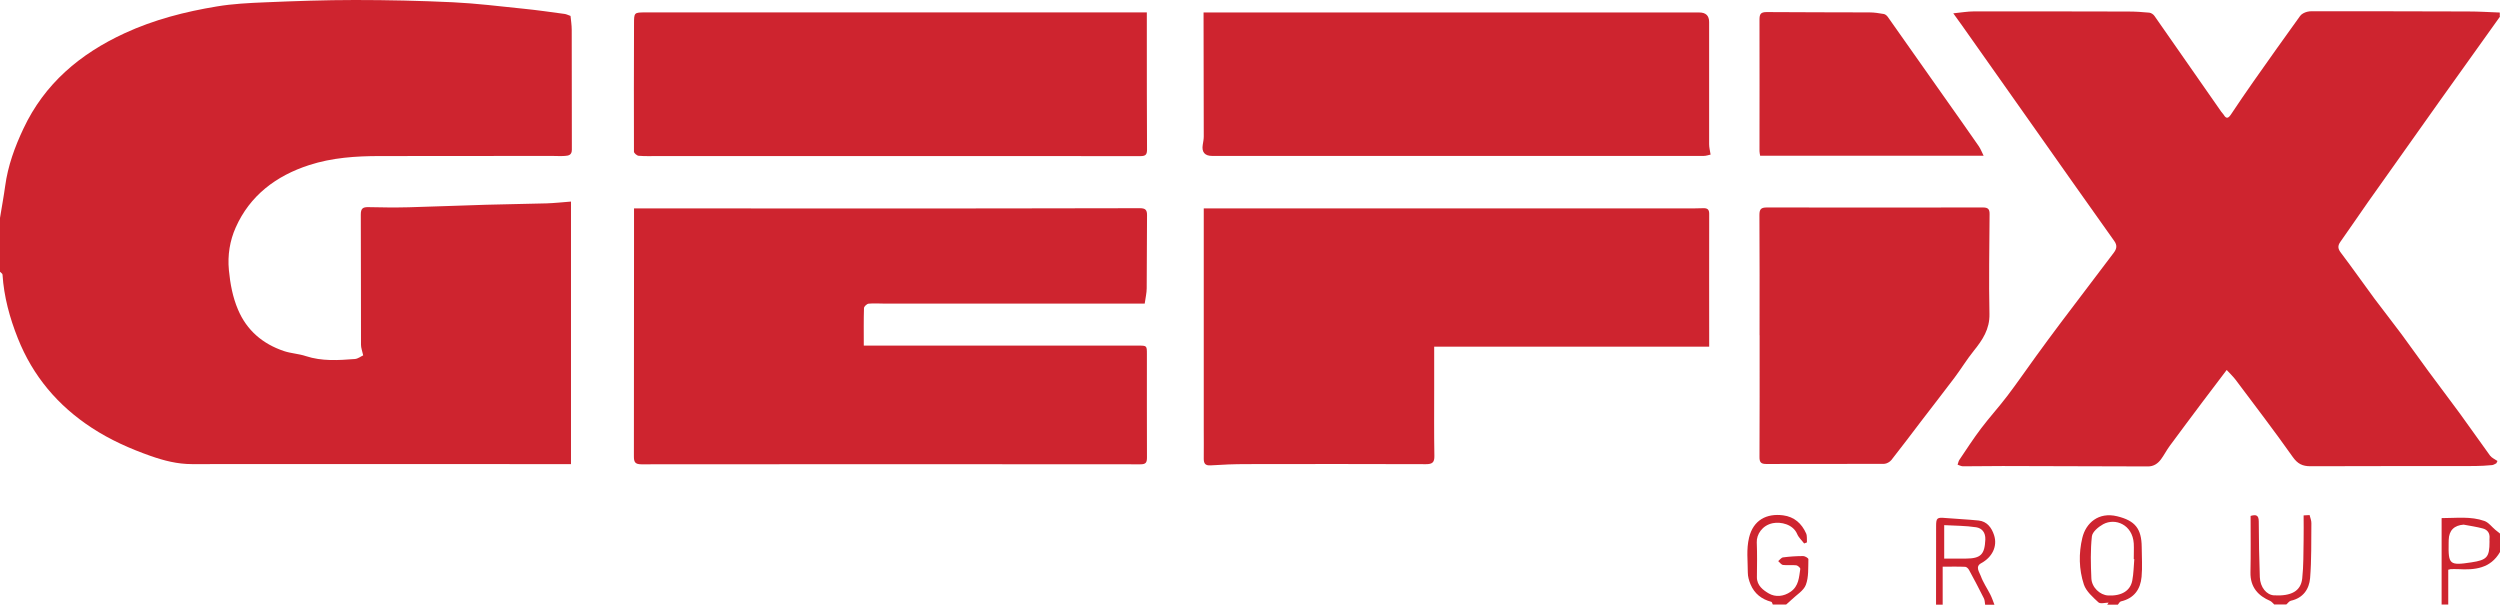 <svg xmlns="http://www.w3.org/2000/svg" id="Calque_2" data-name="Calque 2" viewBox="0 0 376.8 91.13"><defs><style>      .cls-1 {        fill: #ce242f;      }    </style></defs><g id="Calque_1-2" data-name="Calque 1"><g><path class="cls-1" d="m0,32.84c.26-1.6.56-3.2.78-4.81.41-3.04,1.45-5.89,2.75-8.64,3.18-6.77,8.53-11.28,15.25-14.38,4.44-2.05,9.12-3.25,13.91-4.04,2.39-.4,4.85-.52,7.28-.62C44.48.16,48.99,0,53.5,0c4.91,0,9.83.11,14.74.34,3.55.17,7.08.61,10.62.97,2.09.21,4.16.51,6.24.79.25.03.49.16.89.3.06.64.18,1.38.18,2.11.01,6.01,0,12.03.02,18.04,0,.82-.48.91-1.04.95-.66.05-1.33,0-2,0-8.63,0-17.27,0-25.9.02-3.61,0-7.2.24-10.65,1.36-4.98,1.61-8.94,4.59-11.08,9.42-.87,1.96-1.24,4.14-1.02,6.43.2,2.07.57,4.05,1.37,5.93,1.32,3.13,3.72,5.17,6.92,6.25,1.06.36,2.23.4,3.3.76,2.44.8,4.92.63,7.4.44.47-.04.91-.4,1.25-.55-.15-.68-.33-1.13-.33-1.59-.02-6.54,0-13.09-.03-19.63,0-.89.28-1.14,1.14-1.12,2.03.05,4.06.07,6.1.02,3.88-.1,7.76-.27,11.64-.38,3.05-.09,6.11-.12,9.16-.21,1.18-.04,2.35-.17,3.64-.27v39.57c-1.67,0-3.2,0-4.74,0-.6,0-1.2,0-1.8,0-16.87,0-33.73-.02-50.6,0-2.18,0-4.2-.52-6.22-1.23-3.1-1.09-6.08-2.42-8.84-4.22-5.14-3.35-8.91-7.82-11.17-13.51-1.23-3.09-2.1-6.27-2.31-9.6,0-.15-.25-.29-.38-.43,0-2.71,0-5.42,0-8.13Z"></path><path class="cls-1" d="m376.8,2.5c-3.01,4.21-6.03,8.42-9.03,12.64-3.63,5.11-7.26,10.22-10.88,15.34-1.4,1.98-2.74,4-4.15,5.97-.44.62-.37,1.06.09,1.66,1.73,2.28,3.37,4.63,5.07,6.93,1.34,1.8,2.74,3.55,4.07,5.35,1.36,1.84,2.67,3.71,4.03,5.55,1.58,2.15,3.2,4.26,4.77,6.41,1.53,2.09,3,4.23,4.53,6.32.26.35.74.54,1.12.81l-.17.35c-.21.09-.42.25-.64.27-.86.07-1.72.14-2.59.14-8.26.01-16.53,0-24.79.03-1.2,0-1.93-.36-2.66-1.39-2.78-3.94-5.72-7.77-8.61-11.63-.37-.49-.83-.92-1.35-1.49-1.22,1.61-2.43,3.19-3.62,4.78-1.66,2.22-3.33,4.44-4.97,6.67-.47.64-.84,1.37-1.31,2.01-.48.65-1.11,1.09-1.98,1.08-7.29-.03-14.59-.05-21.88-.06-2,0-3.99.04-5.99.04-.27,0-.54-.16-.81-.24.09-.25.13-.54.28-.75,1.07-1.59,2.11-3.2,3.27-4.73,1.27-1.68,2.7-3.24,3.97-4.92,1.48-1.95,2.87-3.98,4.31-5.96,1.23-1.69,2.46-3.37,3.72-5.04,2.65-3.52,5.33-7.03,7.99-10.55.43-.57.56-1.09.07-1.77-4.11-5.76-8.17-11.55-12.25-17.33-3.55-5.03-7.1-10.06-10.65-15.09-.42-.59-.84-1.17-1.36-1.89,1.21-.12,2.15-.29,3.09-.29,7.76-.01,15.53,0,23.29.02,1.06,0,2.12.07,3.17.17.28.03.61.26.77.49,3.37,4.81,6.72,9.63,10.07,14.44.11.16.27.3.37.46.39.66.7.53,1.08-.03,1.12-1.67,2.24-3.34,3.4-4.98,2.33-3.31,4.66-6.6,7.03-9.88.22-.31.67-.53,1.05-.63.44-.12.93-.08,1.39-.08,7.63,0,15.26,0,22.89.03,1.59,0,3.18.1,4.77.16v.59Z"></path><path class="cls-1" d="m291.8,91.13c0-3.96,0-7.92.01-11.88,0-1.18.17-1.29,1.36-1.18,1.67.14,3.36.21,5.03.38,1.3.13,1.98,1.1,2.34,2.19.57,1.72-.31,3.37-1.93,4.24-.96.51-.27,1.36-.06,1.95.35.97.96,1.85,1.43,2.78.25.49.42,1.02.62,1.53h-1.4c-.06-.31-.04-.66-.18-.94-.72-1.45-1.48-2.88-2.25-4.3-.11-.21-.37-.46-.57-.47-1.11-.05-2.23-.02-3.4-.02v5.73h-1Zm1.23-6.94c1.15,0,2.21,0,3.26,0,2.27-.01,2.84-.63,2.94-2.87.04-1.08-.52-1.71-1.38-1.85-1.57-.24-3.18-.23-4.82-.32v5.04Z"></path><path class="cls-1" d="m267.2,91.13c-.07-.14-.12-.39-.22-.42-1.47-.39-2.56-1.24-3.14-2.64-.23-.55-.41-1.17-.41-1.76,0-1.76-.24-3.51.19-5.29.64-2.64,2.64-3.67,5.13-3.35,1.69.22,2.8,1.23,3.47,2.73.17.39.09.9.12,1.35l-.42.16c-.36-.48-.84-.9-1.06-1.44-.63-1.47-2.48-1.85-3.65-1.62-1.62.32-2.48,1.72-2.43,2.89.07,1.75.04,3.5.02,5.25-.01,1.27.96,1.97,1.8,2.46.99.57,2.21.48,3.28-.26,1.24-.86,1.26-2.18,1.46-3.44.02-.16-.38-.52-.61-.55-.66-.07-1.34.03-1.99-.05-.26-.03-.49-.37-.73-.58.24-.19.46-.52.72-.56,1.01-.13,2.03-.2,3.05-.2.27,0,.78.31.78.47-.04,1.3.06,2.69-.38,3.86-.33.89-1.4,1.51-2.15,2.24-.26.26-.55.49-.83.74h-2Z"></path><path class="cls-1" d="m317.6,91.13c.07-.1.14-.2.21-.3-.5,0-1.24.22-1.53-.04-.85-.79-1.86-1.67-2.2-2.7-.75-2.27-.79-4.7-.23-7.03.53-2.22,2.43-3.93,5.24-3.25,2.71.66,3.69,1.86,3.71,4.66,0,1.49.12,2.99-.02,4.47-.17,1.87-1.12,3.24-3.11,3.7-.19.04-.32.33-.47.5-.53,0-1.07,0-1.6,0Zm4.09-6.86s-.06,0-.09,0c0-.79.04-1.59,0-2.37-.19-2.83-2.78-3.88-4.61-2.89-.71.39-1.62,1.15-1.7,1.82-.23,2.09-.17,4.23-.08,6.34.06,1.37,1.3,2.52,2.53,2.58,2,.1,3.35-.69,3.64-2.27.2-1.05.21-2.13.3-3.2Z"></path><path class="cls-1" d="m342.8,91.13c-.22-.19-.41-.46-.66-.57-1.71-.74-3-1.99-2.95-4.3.06-2.83.02-5.67.02-8.5.84-.25,1.22-.1,1.23.81.01,2.8.06,5.61.16,8.41.05,1.54,1.02,2.69,2.14,2.75,2.59.14,4.04-.63,4.25-2.54.21-1.92.17-3.86.21-5.8.03-1.21,0-2.43,0-3.71.33-.02.58-.03.9-.05.1.42.28.82.27,1.22-.03,2.76.03,5.53-.19,8.27-.14,1.66-1.04,3.01-2.9,3.42-.26.06-.45.37-.68.56-.6,0-1.2,0-1.8,0Z"></path><path class="cls-1" d="m376.8,83.2c-1.44,2.5-3.81,2.73-6.34,2.58-.36-.02-.73,0-1.1,0-.06,0-.13.03-.36.09v5.25h-1v-13.03c2.23,0,4.39-.3,6.45.43.63.22,1.1.88,1.65,1.34.23.19.47.37.7.56v2.78Zm-5.45-4.13q-2.21.16-2.28,2.3c0,.16,0,.33-.01.49-.06,3.23.13,3.4,3.42,2.9,2.37-.36,2.74-.78,2.74-3.12,0-.16-.02-.33,0-.49.08-.77-.29-1.31-1.01-1.5-.94-.25-1.9-.39-2.86-.57Z"></path><path class="cls-1" d="m172.54,45.76c-1.63,0-3.27,0-4.9,0-11.43,0-22.87,0-34.3,0-.81,0-1.63-.07-2.43.01-.26.03-.68.42-.69.66-.06,1.84-.03,3.69-.03,5.66.51,0,.94,0,1.36,0,13.33,0,26.67,0,40,0,1.31,0,1.31,0,1.31,1.31,0,5.19-.01,10.38.01,15.56,0,.75-.17,1.03-1,1.02-25.07-.02-50.13-.03-75.2,0-.99,0-1.13-.38-1.13-1.21.02-10.64.01-21.28.02-31.92,0-1.74,0-3.49,0-5.44.71,0,1.52,0,2.34,0,9.7,0,19.4.02,29.1.01,14.93,0,29.87,0,44.8-.04.85,0,1.09.27,1.08,1.07-.04,3.67-.01,7.34-.05,11,0,.71-.18,1.42-.3,2.31Z"></path><path class="cls-1" d="m181.44,31.41c1.52,0,2.95,0,4.38,0,22.82,0,45.65,0,68.47,0,.8,0,1.6,0,2.4-.03.61-.02.92.15.92.83-.02,6.64,0,13.27,0,20.04h-41.45c0,2.2,0,4.28,0,6.36,0,3.37-.03,6.74.03,10.11.02.98-.32,1.24-1.26,1.24-9.03-.03-18.06-.03-27.09-.01-1.79,0-3.58.07-5.37.19-.84.05-1.04-.3-1.04-1.02.02-1.49,0-2.97,0-4.46,0-8.89,0-17.77,0-26.66,0-2.14,0-4.28,0-6.58Z"></path><path class="cls-1" d="m172.85,1.88c0,1.3,0,2.45,0,3.6,0,5.68,0,11.37.03,17.05,0,.79-.22,1-1.02,1-24.23-.02-48.46-.01-72.69-.01-.97,0-1.94.04-2.91-.04-.26-.02-.71-.4-.71-.62-.03-6.41,0-12.82.01-19.23,0-1.75,0-1.76,1.75-1.76,17.83,0,35.66,0,53.5,0,6.87,0,13.73,0,20.6,0,.43,0,.85,0,1.45,0Z"></path><path class="cls-1" d="m181.41,1.88c1.88,0,3.64,0,5.4,0,23.1,0,46.19,0,69.29,0q1.5,0,1.5,1.44c0,6.15,0,12.29,0,18.43,0,.47.13.95.22,1.55-.27.05-.65.2-1.04.2-24.7,0-49.39,0-74.09,0-1.12,0-1.6-.59-1.41-1.7.07-.41.15-.83.15-1.25,0-5.98-.02-11.96-.03-17.94,0-.19,0-.39,0-.74Z"></path><path class="cls-1" d="m265.2,50.52c0-6.04.02-12.09-.02-18.13,0-.88.26-1.12,1.13-1.12,10.86.02,21.72.01,32.58,0,.75,0,.99.27.98.99-.03,5.02-.13,10.04-.02,15.06.05,2.29-1.04,3.91-2.37,5.56-1.04,1.29-1.91,2.73-2.91,4.06-1.65,2.2-3.35,4.36-5.02,6.55-1.49,1.95-2.96,3.92-4.48,5.84-.24.3-.72.57-1.09.58-5.93.03-11.86,0-17.79.02-.8,0-1.01-.29-1-1.06.03-6.11.02-12.22.02-18.33h0Z"></path><path class="cls-1" d="m298.96,23.47h-33.67c-.04-.25-.1-.47-.1-.69,0-6.61.02-13.21,0-19.82,0-.85.19-1.14,1.1-1.14,5.16.05,10.33.02,15.49.05.72,0,1.44.12,2.15.24.22.04.46.24.6.44,2.77,3.92,5.53,7.85,8.3,11.78,1.8,2.55,3.6,5.09,5.38,7.66.31.44.5.96.76,1.48Z"></path></g></g></svg>